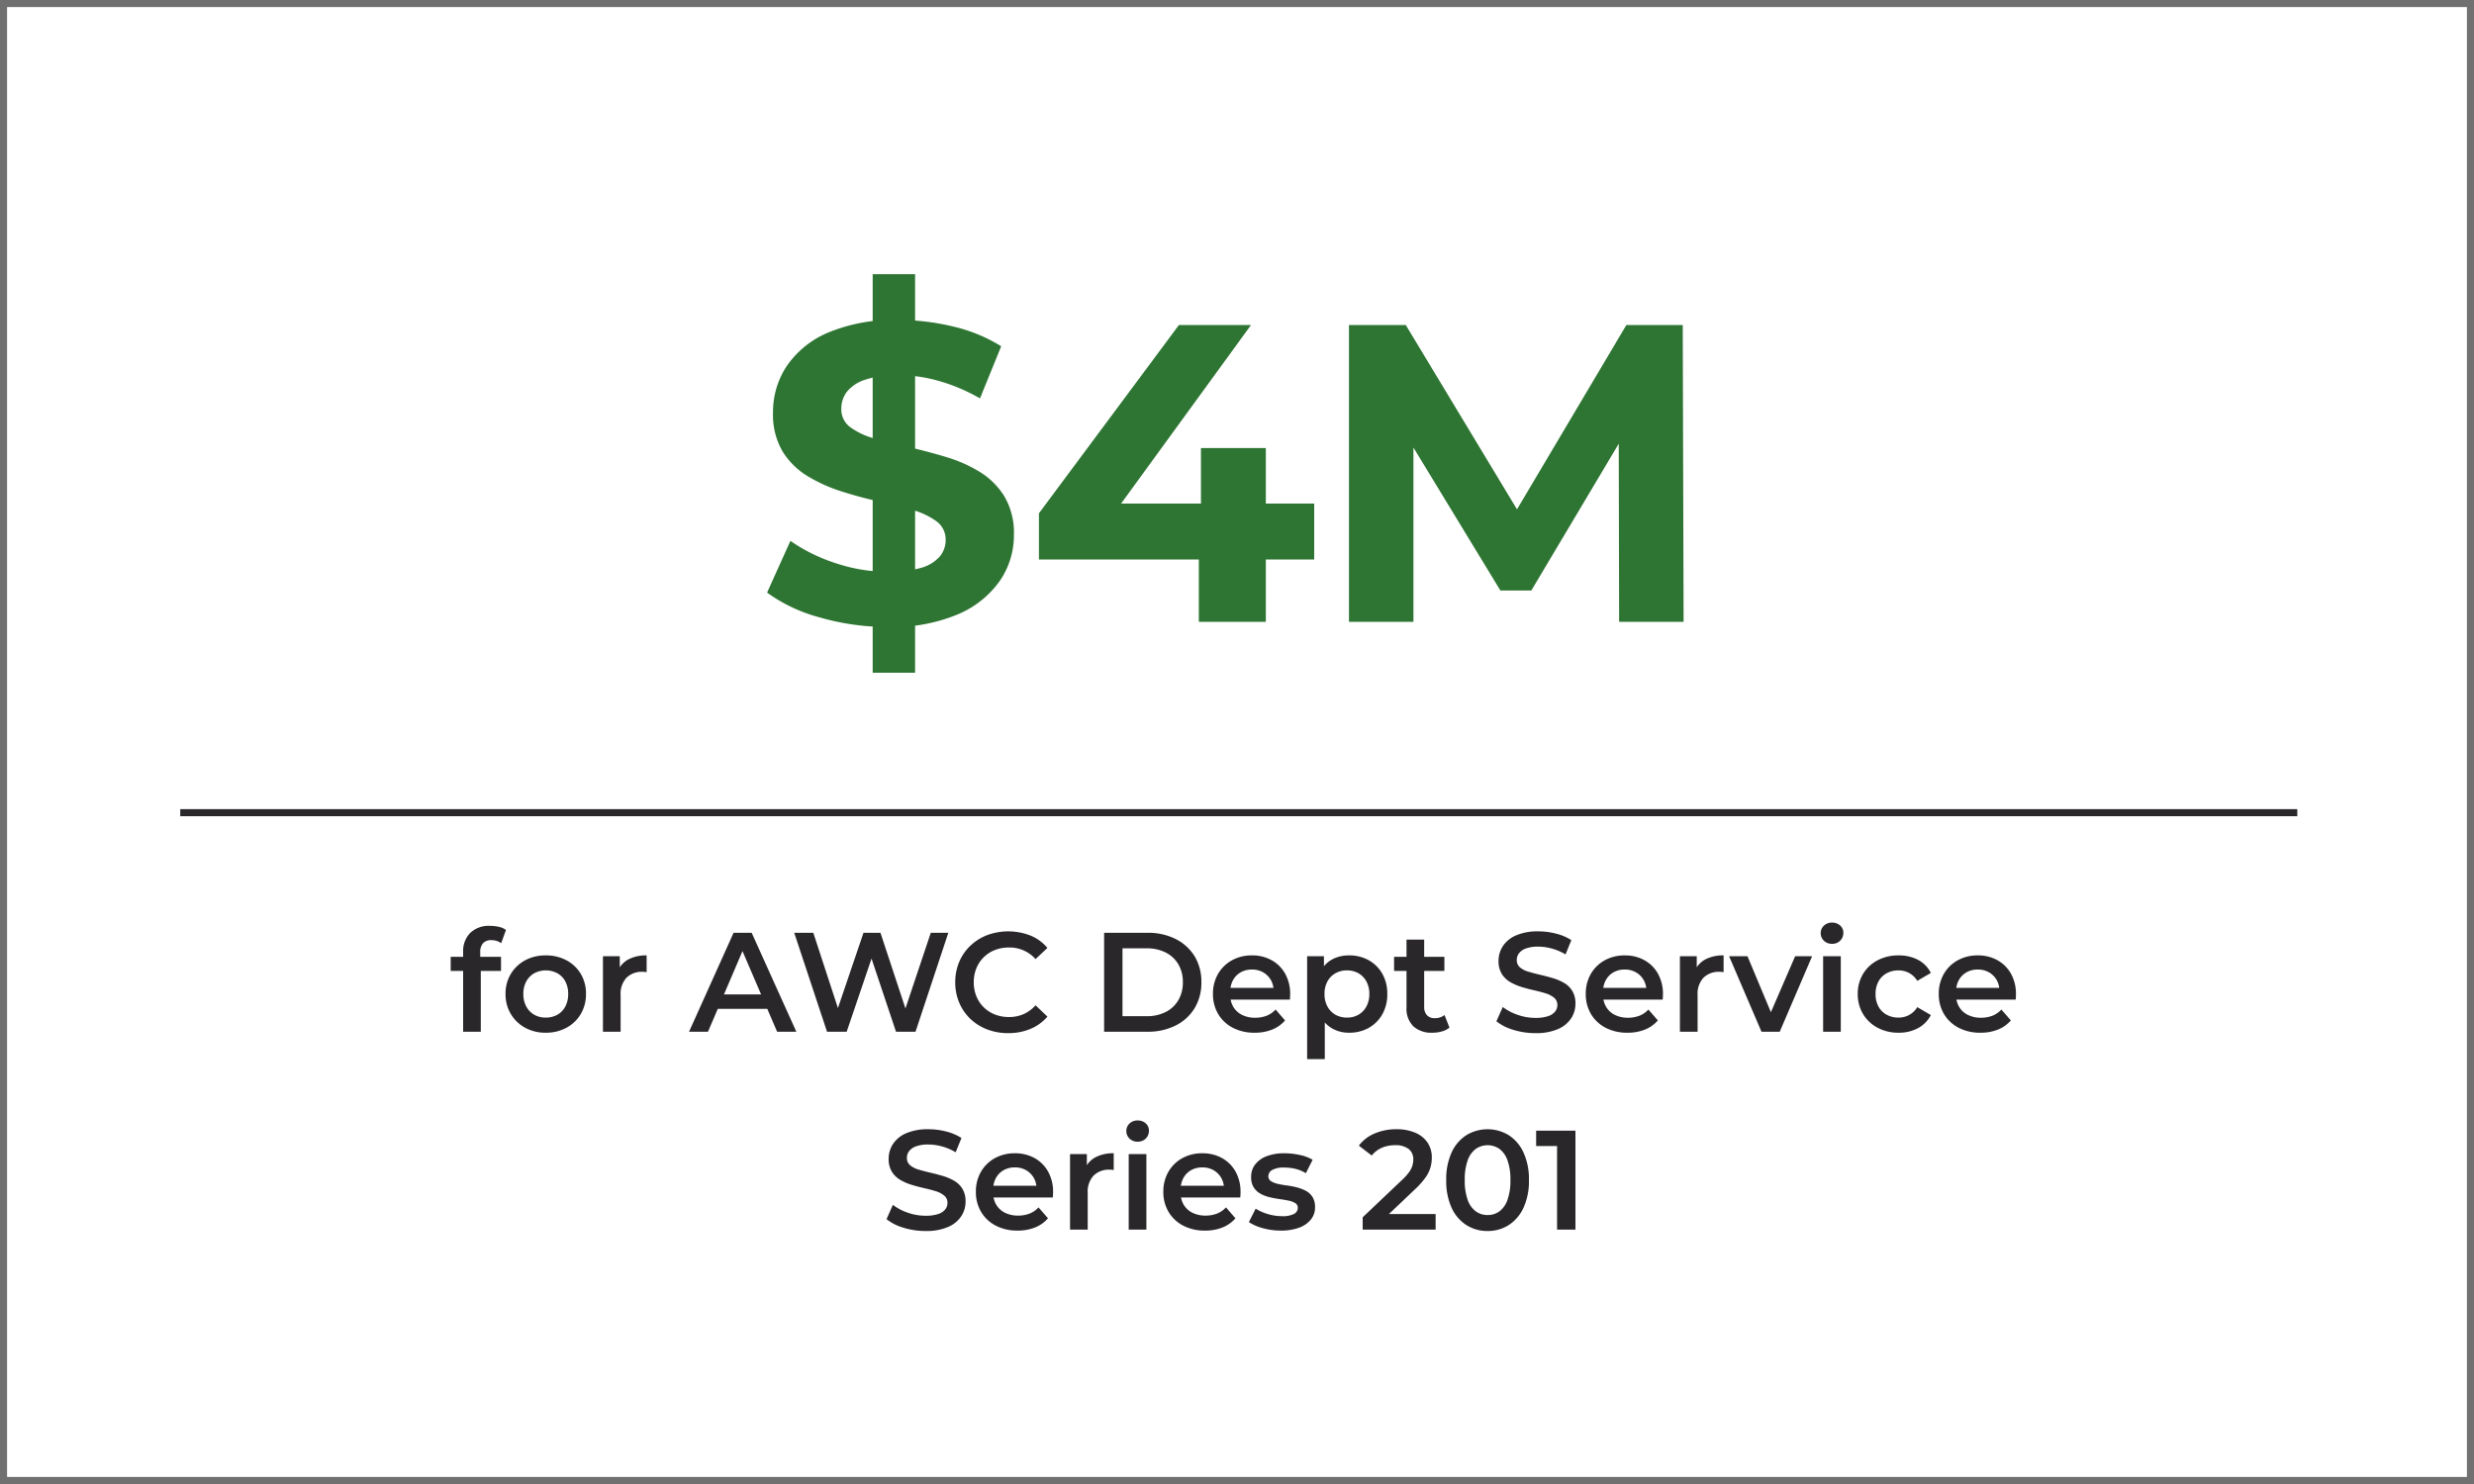 <svg xmlns="http://www.w3.org/2000/svg" width="350" height="210" viewBox="0 0 350 210"><g transform="translate(-785.25 -7380.72)"><rect width="350" height="210" transform="translate(785.25 7380.72)" fill="#fff"/><path d="M1,1V209H349V1H1M0,0H350V210H0Z" transform="translate(785.25 7380.72)" fill="#707070"/><g transform="translate(810.25 589.439)"><path d="M40.52,19V7.72a3.677,3.677,0,0,1,.99-2.69,3.785,3.785,0,0,1,2.83-1.01,5.4,5.4,0,0,1,1.25.14,2.649,2.649,0,0,1,.99.44L45.9,6.48a1.945,1.945,0,0,0-.64-.33,2.518,2.518,0,0,0-.74-.11,1.534,1.534,0,0,0-1.18.43,1.835,1.835,0,0,0-.4,1.29v1.2l.08,1.12V19Zm-1.76-8.6v-2h7.12v2ZM52.2,19.14a5.918,5.918,0,0,1-2.92-.71,5.306,5.306,0,0,1-2.02-1.95,5.4,5.4,0,0,1-.74-2.82,5.382,5.382,0,0,1,.74-2.83A5.255,5.255,0,0,1,49.28,8.9a5.986,5.986,0,0,1,2.92-.7,6.086,6.086,0,0,1,2.95.7,5.187,5.187,0,0,1,2.02,1.92,5.425,5.425,0,0,1,.73,2.84,5.453,5.453,0,0,1-.73,2.82,5.213,5.213,0,0,1-2.02,1.95A6.017,6.017,0,0,1,52.2,19.14Zm0-2.14a3.32,3.32,0,0,0,1.64-.4,2.829,2.829,0,0,0,1.13-1.16,3.694,3.694,0,0,0,.41-1.78,3.679,3.679,0,0,0-.41-1.79,2.845,2.845,0,0,0-1.13-1.15,3.5,3.5,0,0,0-3.25,0,2.93,2.93,0,0,0-1.13,1.15,3.608,3.608,0,0,0-.42,1.79,3.622,3.622,0,0,0,.42,1.78,2.914,2.914,0,0,0,1.13,1.16A3.223,3.223,0,0,0,52.2,17Zm8.1,2V8.32h2.38v2.94l-.28-.86a3.378,3.378,0,0,1,1.51-1.64,5.331,5.331,0,0,1,2.57-.56v2.38a1.759,1.759,0,0,0-.3-.05q-.14-.01-.28-.01a3.075,3.075,0,0,0-2.26.83,3.328,3.328,0,0,0-.84,2.47V19Zm12.18,0,6.3-14h2.56l6.32,14H84.94L79.52,6.38h1.04L75.16,19Zm2.9-3.24.7-2.04h7.56l.7,2.04ZM92,19,87.36,5h2.7L94.2,17.66H92.86L97.16,5h2.4l4.18,12.66h-1.3L106.68,5h2.48l-4.64,14h-2.76L97.94,7.58h.72L94.78,19Zm25.62.2a8.162,8.162,0,0,1-2.97-.53,7.083,7.083,0,0,1-2.38-1.5,6.844,6.844,0,0,1-1.57-2.29,7.3,7.3,0,0,1-.56-2.88,7.3,7.3,0,0,1,.56-2.88,6.775,6.775,0,0,1,1.58-2.29,7.218,7.218,0,0,1,2.38-1.5,8.647,8.647,0,0,1,6.12.06,6.218,6.218,0,0,1,2.4,1.75L121.5,8.72a4.92,4.92,0,0,0-3.74-1.64,5.419,5.419,0,0,0-2.01.36,4.617,4.617,0,0,0-2.62,2.58,5.159,5.159,0,0,0-.37,1.98,5.159,5.159,0,0,0,.37,1.98,4.617,4.617,0,0,0,2.62,2.58,5.419,5.419,0,0,0,2.01.36,5.047,5.047,0,0,0,2.04-.41,4.967,4.967,0,0,0,1.7-1.25l1.68,1.6a6.4,6.4,0,0,1-2.4,1.74A8.042,8.042,0,0,1,117.62,19.2ZM131.2,19V5h6.12a8.667,8.667,0,0,1,4,.88A6.6,6.6,0,0,1,144,8.32a6.881,6.881,0,0,1,.96,3.68,6.894,6.894,0,0,1-.96,3.67,6.577,6.577,0,0,1-2.68,2.45,8.667,8.667,0,0,1-4,.88Zm2.6-2.2h3.4a5.829,5.829,0,0,0,2.73-.6,4.331,4.331,0,0,0,1.78-1.68,4.911,4.911,0,0,0,.63-2.52,4.9,4.9,0,0,0-.63-2.53,4.351,4.351,0,0,0-1.78-1.67,5.829,5.829,0,0,0-2.73-.6h-3.4Zm18.7,2.34a6.509,6.509,0,0,1-3.11-.71,5.144,5.144,0,0,1-2.06-1.95,5.453,5.453,0,0,1-.73-2.82,5.558,5.558,0,0,1,.71-2.83,5.1,5.1,0,0,1,1.96-1.93,5.732,5.732,0,0,1,2.85-.7,5.613,5.613,0,0,1,2.78.68,4.922,4.922,0,0,1,1.92,1.92,5.843,5.843,0,0,1,.7,2.92q0,.16-.01.36t-.03.38h-8.9V12.8h7.58l-.98.52a3.069,3.069,0,0,0-.38-1.62,2.927,2.927,0,0,0-1.09-1.1,3.112,3.112,0,0,0-1.59-.4,3.153,3.153,0,0,0-1.61.4,2.835,2.835,0,0,0-1.08,1.11,3.416,3.416,0,0,0-.39,1.67v.4a3.262,3.262,0,0,0,.44,1.7,2.933,2.933,0,0,0,1.24,1.14,4.061,4.061,0,0,0,1.84.4,4.44,4.44,0,0,0,1.62-.28,3.448,3.448,0,0,0,1.28-.88l1.34,1.54a4.705,4.705,0,0,1-1.81,1.29A6.479,6.479,0,0,1,152.5,19.14Zm13.34,0a4.762,4.762,0,0,1-2.37-.6,4.265,4.265,0,0,1-1.7-1.81,6.618,6.618,0,0,1-.63-3.07,6.789,6.789,0,0,1,.61-3.08,4.111,4.111,0,0,1,1.67-1.79,4.891,4.891,0,0,1,2.42-.59,5.6,5.6,0,0,1,2.79.68,5.052,5.052,0,0,1,1.92,1.9,5.625,5.625,0,0,1,.71,2.88,5.68,5.68,0,0,1-.71,2.89,5.031,5.031,0,0,1-1.92,1.91A5.6,5.6,0,0,1,165.84,19.14Zm-5.92,3.74V8.32h2.38v2.52l-.08,2.84.2,2.84v6.36ZM165.56,17a3.223,3.223,0,0,0,1.61-.4,2.914,2.914,0,0,0,1.13-1.16,3.622,3.622,0,0,0,.42-1.78,3.608,3.608,0,0,0-.42-1.79,2.93,2.93,0,0,0-1.13-1.15,3.223,3.223,0,0,0-1.61-.4,3.279,3.279,0,0,0-1.62.4,2.911,2.911,0,0,0-1.14,1.15,3.608,3.608,0,0,0-.42,1.79,3.622,3.622,0,0,0,.42,1.78,2.894,2.894,0,0,0,1.14,1.16A3.279,3.279,0,0,0,165.56,17Zm12.1,2.14a3.8,3.8,0,0,1-2.72-.91,3.535,3.535,0,0,1-.96-2.69V5.96h2.5v9.52a1.669,1.669,0,0,0,.39,1.18,1.414,1.414,0,0,0,1.09.42,2.2,2.2,0,0,0,1.4-.44l.7,1.78a2.937,2.937,0,0,1-1.08.54A4.852,4.852,0,0,1,177.66,19.14Zm-5.44-8.74v-2h7.12v2Zm20,8.8a10.44,10.44,0,0,1-3.14-.47,6.854,6.854,0,0,1-2.38-1.21l.9-2.02a7.284,7.284,0,0,0,2.08,1.1,7.542,7.542,0,0,0,2.54.44A5.462,5.462,0,0,0,194,16.8a2.127,2.127,0,0,0,1-.65,1.472,1.472,0,0,0,.32-.93,1.284,1.284,0,0,0-.46-1.03,3.4,3.4,0,0,0-1.19-.62q-.73-.23-1.62-.43t-1.78-.47a7.426,7.426,0,0,1-1.62-.7,3.506,3.506,0,0,1-1.19-1.15A3.362,3.362,0,0,1,187,8.98a3.79,3.79,0,0,1,.61-2.09,4.2,4.2,0,0,1,1.86-1.52,7.661,7.661,0,0,1,3.17-.57,9.967,9.967,0,0,1,2.5.32,7.233,7.233,0,0,1,2.16.92l-.82,2.02a7.705,7.705,0,0,0-1.94-.83,7.361,7.361,0,0,0-1.92-.27,4.918,4.918,0,0,0-1.75.26,2.14,2.14,0,0,0-.98.68,1.575,1.575,0,0,0-.31.96,1.3,1.3,0,0,0,.45,1.03,3.178,3.178,0,0,0,1.18.61q.73.22,1.63.43t1.79.47a7.39,7.39,0,0,1,1.62.68,3.332,3.332,0,0,1,1.18,1.14,3.379,3.379,0,0,1,.45,1.82,3.757,3.757,0,0,1-.61,2.07,4.2,4.2,0,0,1-1.87,1.52A7.733,7.733,0,0,1,192.22,19.2Zm13.02-.06a6.509,6.509,0,0,1-3.11-.71,5.144,5.144,0,0,1-2.06-1.95,5.453,5.453,0,0,1-.73-2.82,5.558,5.558,0,0,1,.71-2.83,5.1,5.1,0,0,1,1.96-1.93,5.732,5.732,0,0,1,2.85-.7,5.613,5.613,0,0,1,2.78.68,4.922,4.922,0,0,1,1.92,1.92,5.843,5.843,0,0,1,.7,2.92q0,.16-.01.36t-.03.38h-8.9V12.8h7.58l-.98.52a3.069,3.069,0,0,0-.38-1.62,2.927,2.927,0,0,0-1.09-1.1,3.112,3.112,0,0,0-1.59-.4,3.153,3.153,0,0,0-1.61.4,2.835,2.835,0,0,0-1.08,1.11,3.416,3.416,0,0,0-.39,1.67v.4a3.262,3.262,0,0,0,.44,1.7,2.933,2.933,0,0,0,1.24,1.14,4.061,4.061,0,0,0,1.84.4,4.44,4.44,0,0,0,1.62-.28,3.448,3.448,0,0,0,1.28-.88l1.34,1.54a4.705,4.705,0,0,1-1.81,1.29A6.479,6.479,0,0,1,205.24,19.14Zm7.42-.14V8.32h2.38v2.94l-.28-.86a3.378,3.378,0,0,1,1.51-1.64,5.331,5.331,0,0,1,2.57-.56v2.38a1.759,1.759,0,0,0-.3-.05q-.14-.01-.28-.01a3.075,3.075,0,0,0-2.26.83,3.328,3.328,0,0,0-.84,2.47V19Zm11.54,0L219.62,8.32h2.6l3.94,9.42h-1.28l4.08-9.42h2.4L226.78,19Zm8.72,0V8.32h2.5V19Zm1.26-12.44a1.576,1.576,0,0,1-1.15-.44,1.429,1.429,0,0,1-.45-1.06,1.42,1.42,0,0,1,.45-1.07,1.6,1.6,0,0,1,1.15-.43,1.642,1.642,0,0,1,1.15.41A1.334,1.334,0,0,1,235.78,5a1.526,1.526,0,0,1-.44,1.11A1.549,1.549,0,0,1,234.18,6.56Zm9.42,12.58a6.174,6.174,0,0,1-2.99-.71,5.249,5.249,0,0,1-2.05-1.95,5.4,5.4,0,0,1-.74-2.82,5.382,5.382,0,0,1,.74-2.83,5.2,5.2,0,0,1,2.05-1.93,6.245,6.245,0,0,1,2.99-.7,5.791,5.791,0,0,1,2.75.63,4.187,4.187,0,0,1,1.81,1.85l-1.92,1.12a3.071,3.071,0,0,0-1.17-1.12,3.173,3.173,0,0,0-1.49-.36,3.434,3.434,0,0,0-1.66.4,2.874,2.874,0,0,0-1.16,1.15,3.608,3.608,0,0,0-.42,1.79,3.608,3.608,0,0,0,.42,1.79,2.874,2.874,0,0,0,1.16,1.15,3.434,3.434,0,0,0,1.66.4,3.173,3.173,0,0,0,1.49-.36,3.071,3.071,0,0,0,1.17-1.12l1.92,1.12a4.328,4.328,0,0,1-1.81,1.85A5.645,5.645,0,0,1,243.6,19.14Zm11.58,0a6.509,6.509,0,0,1-3.11-.71,5.144,5.144,0,0,1-2.06-1.95,5.453,5.453,0,0,1-.73-2.82,5.558,5.558,0,0,1,.71-2.83,5.1,5.1,0,0,1,1.96-1.93,5.732,5.732,0,0,1,2.85-.7,5.613,5.613,0,0,1,2.78.68,4.923,4.923,0,0,1,1.92,1.92,5.843,5.843,0,0,1,.7,2.92q0,.16-.01.36t-.03.38h-8.9V12.8h7.58l-.98.52a3.069,3.069,0,0,0-.38-1.62,2.926,2.926,0,0,0-1.09-1.1,3.112,3.112,0,0,0-1.59-.4,3.153,3.153,0,0,0-1.61.4,2.835,2.835,0,0,0-1.08,1.11,3.416,3.416,0,0,0-.39,1.67v.4a3.262,3.262,0,0,0,.44,1.7,2.933,2.933,0,0,0,1.24,1.14,4.061,4.061,0,0,0,1.84.4,4.44,4.44,0,0,0,1.62-.28,3.448,3.448,0,0,0,1.28-.88l1.34,1.54a4.706,4.706,0,0,1-1.81,1.29A6.479,6.479,0,0,1,255.18,19.14ZM105.94,47.2a10.44,10.44,0,0,1-3.14-.47,6.854,6.854,0,0,1-2.38-1.21l.9-2.02a7.284,7.284,0,0,0,2.08,1.1,7.542,7.542,0,0,0,2.54.44,5.462,5.462,0,0,0,1.78-.24,2.127,2.127,0,0,0,1-.65,1.472,1.472,0,0,0,.32-.93,1.284,1.284,0,0,0-.46-1.03,3.4,3.4,0,0,0-1.19-.62q-.73-.23-1.62-.43t-1.78-.47a7.425,7.425,0,0,1-1.62-.7,3.506,3.506,0,0,1-1.19-1.15,3.362,3.362,0,0,1-.46-1.84,3.79,3.79,0,0,1,.61-2.09,4.2,4.2,0,0,1,1.86-1.52,7.661,7.661,0,0,1,3.17-.57,9.967,9.967,0,0,1,2.5.32,7.233,7.233,0,0,1,2.16.92l-.82,2.02a7.706,7.706,0,0,0-1.94-.83,7.361,7.361,0,0,0-1.92-.27,4.918,4.918,0,0,0-1.75.26,2.14,2.14,0,0,0-.98.68,1.575,1.575,0,0,0-.31.96,1.3,1.3,0,0,0,.45,1.03,3.178,3.178,0,0,0,1.18.61q.73.22,1.63.43t1.79.47a7.39,7.39,0,0,1,1.62.68,3.332,3.332,0,0,1,1.18,1.14,3.379,3.379,0,0,1,.45,1.82,3.757,3.757,0,0,1-.61,2.07,4.2,4.2,0,0,1-1.87,1.52A7.733,7.733,0,0,1,105.94,47.2Zm13.02-.06a6.509,6.509,0,0,1-3.11-.71,5.144,5.144,0,0,1-2.06-1.95,5.453,5.453,0,0,1-.73-2.82,5.558,5.558,0,0,1,.71-2.83,5.1,5.1,0,0,1,1.96-1.93,5.732,5.732,0,0,1,2.85-.7,5.613,5.613,0,0,1,2.78.68,4.923,4.923,0,0,1,1.92,1.92,5.843,5.843,0,0,1,.7,2.92q0,.16-.01.36t-.03.38h-8.9V40.8h7.58l-.98.52a3.069,3.069,0,0,0-.38-1.62,2.926,2.926,0,0,0-1.09-1.1,3.112,3.112,0,0,0-1.59-.4,3.153,3.153,0,0,0-1.61.4,2.835,2.835,0,0,0-1.08,1.11,3.416,3.416,0,0,0-.39,1.67v.4a3.262,3.262,0,0,0,.44,1.7,2.933,2.933,0,0,0,1.24,1.14,4.061,4.061,0,0,0,1.84.4,4.44,4.44,0,0,0,1.62-.28,3.448,3.448,0,0,0,1.28-.88l1.34,1.54a4.705,4.705,0,0,1-1.81,1.29A6.479,6.479,0,0,1,118.96,47.14Zm7.42-.14V36.32h2.38v2.94l-.28-.86a3.378,3.378,0,0,1,1.51-1.64,5.331,5.331,0,0,1,2.57-.56v2.38a1.759,1.759,0,0,0-.3-.05q-.14-.01-.28-.01a3.075,3.075,0,0,0-2.26.83,3.328,3.328,0,0,0-.84,2.47V47Zm8.3,0V36.32h2.5V47Zm1.26-12.44a1.576,1.576,0,0,1-1.15-.44,1.485,1.485,0,0,1,0-2.13,1.6,1.6,0,0,1,1.15-.43,1.642,1.642,0,0,1,1.15.41,1.334,1.334,0,0,1,.45,1.03,1.526,1.526,0,0,1-.44,1.11A1.549,1.549,0,0,1,135.94,34.56Zm9.54,12.58a6.509,6.509,0,0,1-3.11-.71,5.144,5.144,0,0,1-2.06-1.95,5.453,5.453,0,0,1-.73-2.82,5.558,5.558,0,0,1,.71-2.83,5.1,5.1,0,0,1,1.96-1.93,5.732,5.732,0,0,1,2.85-.7,5.613,5.613,0,0,1,2.78.68,4.922,4.922,0,0,1,1.92,1.92,5.843,5.843,0,0,1,.7,2.92q0,.16-.01.36t-.03.38h-8.9V40.8h7.58l-.98.52a3.069,3.069,0,0,0-.38-1.62,2.927,2.927,0,0,0-1.09-1.1,3.112,3.112,0,0,0-1.59-.4,3.153,3.153,0,0,0-1.61.4,2.835,2.835,0,0,0-1.08,1.11,3.416,3.416,0,0,0-.39,1.67v.4a3.262,3.262,0,0,0,.44,1.7,2.933,2.933,0,0,0,1.24,1.14,4.061,4.061,0,0,0,1.84.4,4.44,4.44,0,0,0,1.62-.28,3.448,3.448,0,0,0,1.28-.88l1.34,1.54a4.705,4.705,0,0,1-1.81,1.29A6.479,6.479,0,0,1,145.48,47.14Zm10.72,0a9.345,9.345,0,0,1-2.57-.35,6.612,6.612,0,0,1-1.95-.85l.96-1.9a6.828,6.828,0,0,0,1.72.76,6.929,6.929,0,0,0,2,.3,3.446,3.446,0,0,0,1.71-.32.97.97,0,0,0,.53-.86.746.746,0,0,0-.36-.67,2.8,2.8,0,0,0-.94-.35q-.58-.12-1.29-.22t-1.42-.27a4.9,4.9,0,0,1-1.29-.5,2.672,2.672,0,0,1-.94-.89,2.7,2.7,0,0,1-.36-1.48,2.809,2.809,0,0,1,.58-1.77,3.7,3.7,0,0,1,1.63-1.16,6.837,6.837,0,0,1,2.49-.41,10.2,10.2,0,0,1,2.18.24,5.9,5.9,0,0,1,1.82.68l-.96,1.9a5.063,5.063,0,0,0-1.53-.63,7.08,7.08,0,0,0-1.53-.17,3.29,3.29,0,0,0-1.69.34,1,1,0,0,0-.55.86.808.808,0,0,0,.36.72,2.937,2.937,0,0,0,.94.38,11.9,11.9,0,0,0,1.29.23,11.427,11.427,0,0,1,1.41.27,5.946,5.946,0,0,1,1.29.49,2.485,2.485,0,0,1,.95.87,2.661,2.661,0,0,1,.36,1.46,2.708,2.708,0,0,1-.59,1.74,3.8,3.8,0,0,1-1.67,1.15A7.274,7.274,0,0,1,156.2,47.14ZM167.78,47V45.26l5.56-5.28a7.447,7.447,0,0,0,1.04-1.16,3.026,3.026,0,0,0,.45-.93,3.275,3.275,0,0,0,.11-.81,1.8,1.8,0,0,0-.66-1.49,3.045,3.045,0,0,0-1.94-.53,4.6,4.6,0,0,0-1.85.36,3.741,3.741,0,0,0-1.43,1.1l-1.82-1.4a5.39,5.39,0,0,1,2.21-1.71,7.66,7.66,0,0,1,3.11-.61,6.62,6.62,0,0,1,2.65.49,3.922,3.922,0,0,1,1.74,1.39,3.722,3.722,0,0,1,.61,2.14,5.182,5.182,0,0,1-.18,1.35,4.765,4.765,0,0,1-.68,1.41,10.709,10.709,0,0,1-1.46,1.66l-4.78,4.54-.54-.98h8.18V47Zm17.66.2a5.482,5.482,0,0,1-2.99-.84,5.666,5.666,0,0,1-2.09-2.45A9.109,9.109,0,0,1,179.6,40a9.109,9.109,0,0,1,.76-3.91,5.666,5.666,0,0,1,2.09-2.45,5.759,5.759,0,0,1,5.99,0,5.755,5.755,0,0,1,2.09,2.45A9.007,9.007,0,0,1,191.3,40a9.007,9.007,0,0,1-.77,3.91,5.755,5.755,0,0,1-2.09,2.45A5.468,5.468,0,0,1,185.44,47.2Zm0-2.26a2.789,2.789,0,0,0,1.7-.53,3.449,3.449,0,0,0,1.13-1.63,8.049,8.049,0,0,0,.41-2.78,8.032,8.032,0,0,0-.41-2.79,3.45,3.45,0,0,0-1.13-1.62,2.943,2.943,0,0,0-3.37,0,3.417,3.417,0,0,0-1.14,1.62,8.032,8.032,0,0,0-.41,2.79,8.049,8.049,0,0,0,.41,2.78,3.416,3.416,0,0,0,1.14,1.63A2.77,2.77,0,0,0,185.44,44.94ZM195.28,47V34l1.14,1.18h-4.1V33h5.56V47Z" transform="translate(0 6918.28)" fill="#29272a"/><path d="M299.5.5H0v-1H299.5Z" transform="translate(0.5 6906.28)" fill="#29272a"/><path d="M98.46,65.2V8.8h6V65.2Zm2.16-6.48a34.266,34.266,0,0,1-9.66-1.35,22.6,22.6,0,0,1-7.44-3.51l3.3-7.32a24.11,24.11,0,0,0,6.39,3.15,23.483,23.483,0,0,0,7.47,1.23,15.558,15.558,0,0,0,4.65-.57,5.445,5.445,0,0,0,2.61-1.59,3.576,3.576,0,0,0,.84-2.34,3.165,3.165,0,0,0-1.32-2.67,10.839,10.839,0,0,0-3.48-1.62q-2.16-.63-4.77-1.2t-5.22-1.41a22.078,22.078,0,0,1-4.77-2.16,10.615,10.615,0,0,1-3.51-3.48,10.26,10.26,0,0,1-1.35-5.52,11.719,11.719,0,0,1,1.95-6.57,13.34,13.34,0,0,1,5.88-4.74,24.075,24.075,0,0,1,9.87-1.77,33.021,33.021,0,0,1,7.8.93A22.477,22.477,0,0,1,116.64,19l-3,7.38a25.531,25.531,0,0,0-5.88-2.49,21.629,21.629,0,0,0-5.76-.81,13.623,13.623,0,0,0-4.62.66,5.448,5.448,0,0,0-2.58,1.71,3.965,3.965,0,0,0-.78,2.43,3.108,3.108,0,0,0,1.32,2.61,10.424,10.424,0,0,0,3.48,1.59q2.16.6,4.77,1.2t5.22,1.38a20.182,20.182,0,0,1,4.77,2.1,10.615,10.615,0,0,1,3.51,3.48,10.136,10.136,0,0,1,1.35,5.46,11.354,11.354,0,0,1-1.98,6.48,13.832,13.832,0,0,1-5.91,4.74A23.891,23.891,0,0,1,100.62,58.72Zm21.36-9.54V42.64L141.78,16h10.2L132.6,42.64l-4.74-1.38h33.06v7.92ZM144.6,58V49.18l.3-7.92V33.4h9.18V58Zm21.24,0V16h8.04l17.88,29.64H187.5L205.08,16h7.98l.12,42h-9.12L204,29.98h1.68L191.64,53.56h-4.38L172.92,29.98h2.04V58Z" transform="translate(0 6821.28)" fill="#2e7533"/></g></g></svg>